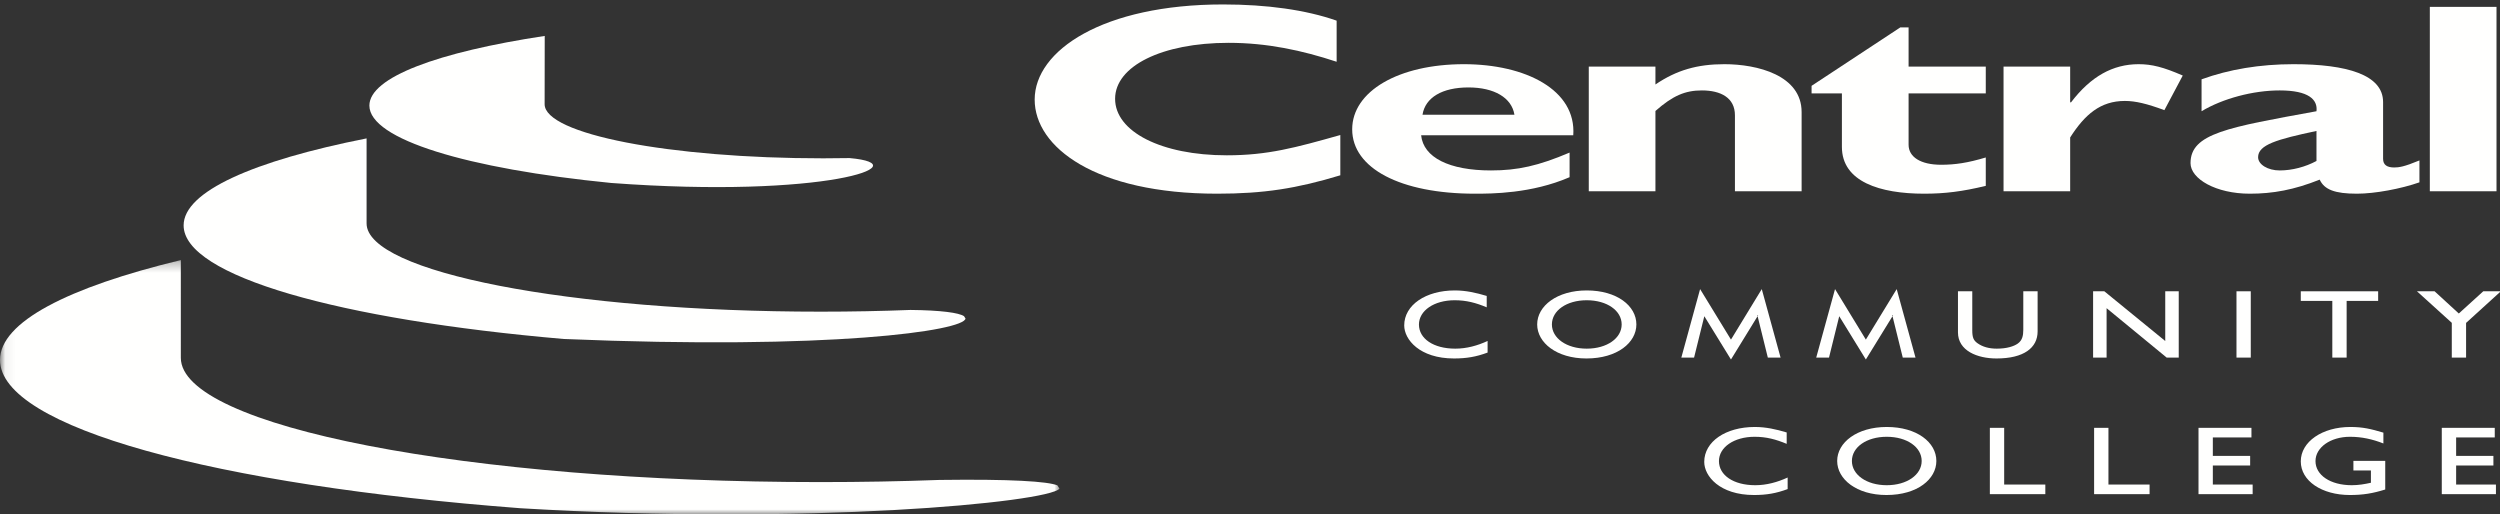 <svg width="243px" height="50px" viewBox="0 0 243 50" version="1.1" xmlns="http://www.w3.org/2000/svg" xmlns:xlink="http://www.w3.org/1999/xlink">
    <rect x="0" y="0" width="243" height="50" fill="#333333" stroke="none"/>
    <title>Central Community College of Nebraska</title>
    <defs>
        <polygon id="path-1" points="0.06 0.279 102.983 0.279 102.983 25 0.06 25"></polygon>
    </defs>
    <g id="Symbols" stroke="none" stroke-width="1" fill="none" fill-rule="evenodd">
        <g id="logo/College_EPS_WHITE">
            <g id="College_EPS_WHITE">
                <g id="Group-3" transform="translate(0, 25)">
                    <mask id="mask-2" fill="white">
                        <use xlink:href="#path-1"></use>
                    </mask>
                    <g id="Clip-2"></g>
                    <path d="M79.751,21.859 C83.706,21.859 87.572,21.789 91.318,21.65 C98.261,21.557 101.861,21.793 102.785,22.181 L102.983,22.497 C101.869,23.833 78.519,26.081 50.588,24.4 C20.965,22.151 0,16.544 0,9.986 C0,6.312 6.579,2.935 17.576,0.279 L17.577,9.783 C17.577,16.453 45.413,21.859 79.751,21.859" id="Fill-1" fill="#FFFFFE" mask="url(#mask-2)"></path>
                </g>
                <path d="M35.904,10.262 C35.904,7.51 42.575,5.061 52.947,3.492 L52.938,10.13 C52.938,13.035 65.061,15.389 80.015,15.389 C80.878,15.389 81.732,15.382 82.575,15.365 C89.558,15.98 80.165,19.325 59.404,17.784 C45.424,16.403 35.904,13.548 35.904,10.262" id="Fill-4" fill="#FFFFFE"></path>
                <path d="M93.847,30.961 C93.711,32.144 80.839,34.042 54.782,32.948 C33.021,31.068 17.848,26.833 17.848,21.908 C17.848,18.615 24.631,15.631 35.632,13.452 L35.632,21.718 C35.632,26.456 55.396,30.294 79.777,30.294 C82.76,30.294 85.671,30.236 88.49,30.127 C91.468,30.158 93.21,30.399 93.703,30.733 L93.847,30.961" id="Fill-5" fill="#FFFFFE"></path>
                <path d="M130.279,13.124 C125.902,14.359 123.218,15.096 119.242,15.096 C112.902,15.096 108.388,12.809 108.388,9.604 C108.388,6.423 112.945,4.163 119.421,4.163 C123.171,4.163 126.568,4.898 129.921,6.003 L129.921,2.008 C126.927,0.957 123.128,0.432 118.885,0.432 C107.226,0.432 100.57,4.898 100.57,9.681 C100.57,14.306 106.467,18.827 118.304,18.827 C122.818,18.827 126.033,18.328 130.279,17.038 L130.279,13.124" id="Fill-6" fill="#FFFFFE"></path>
                <path d="M138.267,11.152 C138.537,9.471 140.193,8.499 142.736,8.499 C145.238,8.499 146.937,9.498 147.203,11.152 L138.267,11.152 Z M152.564,14.831 C149.527,16.121 147.519,16.567 144.925,16.567 C140.859,16.567 138.357,15.306 138.134,13.151 L152.921,13.151 C153.234,8.735 148.275,6.239 142.291,6.239 C135.947,6.239 131.433,8.867 131.433,12.573 C131.433,16.357 136.123,18.827 143.363,18.827 C144.968,18.827 148.857,18.827 152.564,17.223 L152.564,14.831 Z" id="Fill-7" fill="#FFFFFE"></path>
                <path d="M160.908,6.475 L154.429,6.475 L154.429,18.591 L160.908,18.591 L160.908,10.786 C162.605,9.289 163.81,8.789 165.423,8.789 C167.255,8.789 168.636,9.498 168.636,11.206 L168.636,18.591 L175.117,18.591 L175.117,10.891 C175.117,7.316 170.824,6.239 167.611,6.239 C164.976,6.239 162.964,6.817 160.908,8.211 L160.908,6.475" id="Fill-8" fill="#FFFFFE"></path>
                <path d="M193.017,6.475 L185.515,6.475 L185.515,2.665 L184.708,2.665 L176.085,8.342 L176.085,9.078 L179.033,9.078 L179.033,14.28 C179.033,17.67 182.74,18.827 187.029,18.827 C189.039,18.827 190.736,18.617 193.017,18.065 L193.017,15.306 C191.275,15.831 190.023,16.015 188.681,16.015 C186.673,16.015 185.515,15.253 185.515,14.07 L185.515,9.078 L193.017,9.078 L193.017,6.475" id="Fill-9" fill="#FFFFFE"></path>
                <path d="M201.22,6.475 L194.744,6.475 L194.744,18.591 L201.22,18.591 L201.22,13.36 C202.648,11.126 204.167,9.812 206.535,9.812 C207.564,9.812 208.677,10.077 210.378,10.707 L212.164,7.343 C210.285,6.528 209.173,6.239 207.875,6.239 C205.373,6.239 203.228,7.422 201.306,9.945 L201.22,9.945 L201.22,6.475" id="Fill-10" fill="#FFFFFE"></path>
                <path d="M225.162,15.646 C224.089,16.225 222.794,16.567 221.587,16.567 C220.425,16.567 219.488,15.988 219.488,15.28 C219.488,14.07 221.318,13.545 225.162,12.729 L225.162,15.646 Z M235.169,15.594 C233.65,16.225 233.158,16.278 232.708,16.278 C232.042,16.278 231.636,16.041 231.636,15.437 L231.636,9.918 C231.636,7.264 228.109,6.239 222.931,6.239 C219.667,6.239 216.675,6.738 213.992,7.71 L213.992,10.812 C216.05,9.576 218.998,8.789 221.587,8.789 C224.402,8.789 225.298,9.681 225.162,10.812 C216.539,12.386 212.919,12.966 212.919,15.857 C212.919,17.382 215.376,18.827 218.685,18.827 C220.916,18.827 222.974,18.458 225.474,17.46 C225.925,18.433 226.947,18.827 229.091,18.827 C230.837,18.827 233.38,18.353 235.169,17.723 L235.169,15.594 Z" id="Fill-11" fill="#FFFFFE"></path>
                <polygon id="Fill-12" fill="#FFFFFE" points="236.179 18.591 242.66 18.591 242.66 0.668 236.179 0.668"></polygon>
                <path d="M170.568,41.502 C171.644,41.502 172.636,41.726 173.666,42.035 L173.666,43.142 C172.617,42.706 171.691,42.455 170.552,42.455 C168.541,42.455 167.082,43.476 167.082,44.818 C167.082,46.186 168.486,47.162 170.609,47.162 C171.705,47.162 172.769,46.871 173.759,46.414 L173.759,47.539 C172.642,47.955 171.697,48.115 170.492,48.115 C167.148,48.115 165.652,46.273 165.652,44.9 C165.652,42.918 167.738,41.502 170.568,41.502" id="Fill-13" fill="#FFFFFE"></path>
                <path d="M183.39,42.455 C181.427,42.455 180.005,43.465 180.005,44.808 C180.005,46.141 181.427,47.162 183.39,47.162 C185.365,47.162 186.787,46.141 186.787,44.808 C186.787,43.465 185.365,42.455 183.39,42.455 Z M183.363,48.115 C180.453,48.115 178.574,46.574 178.574,44.808 C178.574,43.004 180.505,41.502 183.39,41.502 C186.324,41.502 188.214,42.995 188.214,44.808 C188.214,46.565 186.38,48.115 183.363,48.115 Z" id="Fill-14" fill="#FFFFFE"></path>
                <polyline id="Fill-15" fill="#FFFFFE" points="193.414 41.586 194.806 41.586 194.806 47.098 198.806 47.098 198.806 48.032 193.414 48.032 193.414 41.586"></polyline>
                <polyline id="Fill-16" fill="#FFFFFE" points="203.548 41.586 204.941 41.586 204.941 47.098 208.939 47.098 208.939 48.032 203.548 48.032 203.548 41.586"></polyline>
                <polyline id="Fill-17" fill="#FFFFFE" points="213.695 41.586 218.841 41.586 218.841 42.519 215.087 42.519 215.087 44.313 218.714 44.313 218.714 45.247 215.087 45.247 215.087 47.098 218.957 47.098 218.957 48.032 213.695 48.032 213.695 41.586"></polyline>
                <path d="M228.751,44.795 L231.845,44.795 L231.845,47.579 C230.634,47.96 229.677,48.115 228.412,48.115 C225.687,48.115 223.636,46.754 223.636,44.846 C223.636,42.929 225.734,41.502 228.449,41.502 C229.673,41.502 230.47,41.696 231.666,42.053 L231.666,43.105 C230.611,42.689 229.558,42.455 228.421,42.455 C226.517,42.455 225.066,43.494 225.066,44.818 C225.066,46.176 226.498,47.162 228.591,47.162 C229.255,47.162 229.861,47.056 230.453,46.924 L230.453,45.73 L228.751,45.73 L228.751,44.795" id="Fill-18" fill="#FFFFFE"></path>
                <polyline id="Fill-19" fill="#FFFFFE" points="237.341 41.586 242.49 41.586 242.49 42.519 238.736 42.519 238.736 44.313 242.359 44.313 242.359 45.247 238.736 45.247 238.736 47.098 242.605 47.098 242.605 48.032 237.341 48.032 237.341 41.586"></polyline>
                <path d="M141.408,28.23 C142.484,28.23 143.476,28.456 144.509,28.765 L144.509,29.871 C143.458,29.434 142.533,29.184 141.394,29.184 C139.376,29.184 137.921,30.205 137.921,31.545 C137.921,32.913 139.326,33.889 141.449,33.889 C142.546,33.889 143.609,33.601 144.595,33.141 L144.595,34.269 C143.486,34.684 142.533,34.843 141.332,34.843 C137.984,34.843 136.49,32.999 136.49,31.63 C136.49,29.649 138.58,28.23 141.408,28.23" id="Fill-20" fill="#FFFFFE"></path>
                <path d="M154.23,29.184 C152.267,29.184 150.845,30.194 150.845,31.537 C150.845,32.869 152.267,33.889 154.23,33.889 C156.205,33.889 157.626,32.869 157.626,31.537 C157.626,30.194 156.205,29.184 154.23,29.184 Z M154.203,34.843 C151.292,34.843 149.414,33.301 149.414,31.537 C149.414,29.734 151.345,28.23 154.23,28.23 C157.164,28.23 159.056,29.725 159.056,31.537 C159.056,33.292 157.216,34.843 154.203,34.843 Z" id="Fill-21" fill="#FFFFFE"></path>
                <polyline id="Fill-22" fill="#FFFFFE" points="165.66 30.736 164.664 34.758 163.425 34.758 165.25 28.1 168.25 33.009 171.244 28.1 173.072 34.758 171.833 34.758 170.812 30.624 170.894 30.642 168.25 34.943 165.66 30.736"></polyline>
                <polyline id="Fill-23" fill="#FFFFFE" points="178.773 30.736 177.779 34.758 176.537 34.758 178.365 28.1 181.361 33.009 184.359 28.1 186.187 34.758 184.949 34.758 183.925 30.624 184.009 30.642 181.361 34.943 178.773 30.736"></polyline>
                <path d="M196.664,28.313 L198.056,28.313 L198.056,32.212 C198.056,33.814 196.708,34.843 194.064,34.843 C192.189,34.843 190.314,34.09 190.314,32.308 L190.314,28.313 L191.705,28.313 L191.705,32.111 C191.705,32.814 191.832,33.089 192.212,33.361 C192.708,33.715 193.333,33.889 194.089,33.889 C195.056,33.889 195.746,33.667 196.132,33.392 C196.562,33.081 196.664,32.643 196.664,32.056 L196.664,28.313" id="Fill-24" fill="#FFFFFE"></path>
                <polyline id="Fill-25" fill="#FFFFFE" points="210.462 28.313 211.773 28.313 211.773 34.758 210.601 34.758 204.761 29.955 204.761 34.758 203.449 34.758 203.449 28.313 204.541 28.313 210.462 33.146 210.462 28.313"></polyline>
                <polygon id="Fill-26" fill="#FFFFFE" points="217.386 34.758 218.775 34.758 218.775 28.313 217.386 28.313"></polygon>
                <polyline id="Fill-27" fill="#FFFFFE" points="223.636 28.313 231.156 28.313 231.156 29.248 228.093 29.248 228.093 34.758 226.701 34.758 226.701 29.248 223.636 29.248 223.636 28.313"></polyline>
                <polyline id="Fill-28" fill="#FFFFFE" points="236.642 28.313 238.996 30.472 241.375 28.313 243.082 28.313 239.703 31.386 239.703 34.758 238.314 34.758 238.314 31.378 234.929 28.313 236.642 28.313"></polyline>
            </g>
        </g>
    </g>
</svg>
